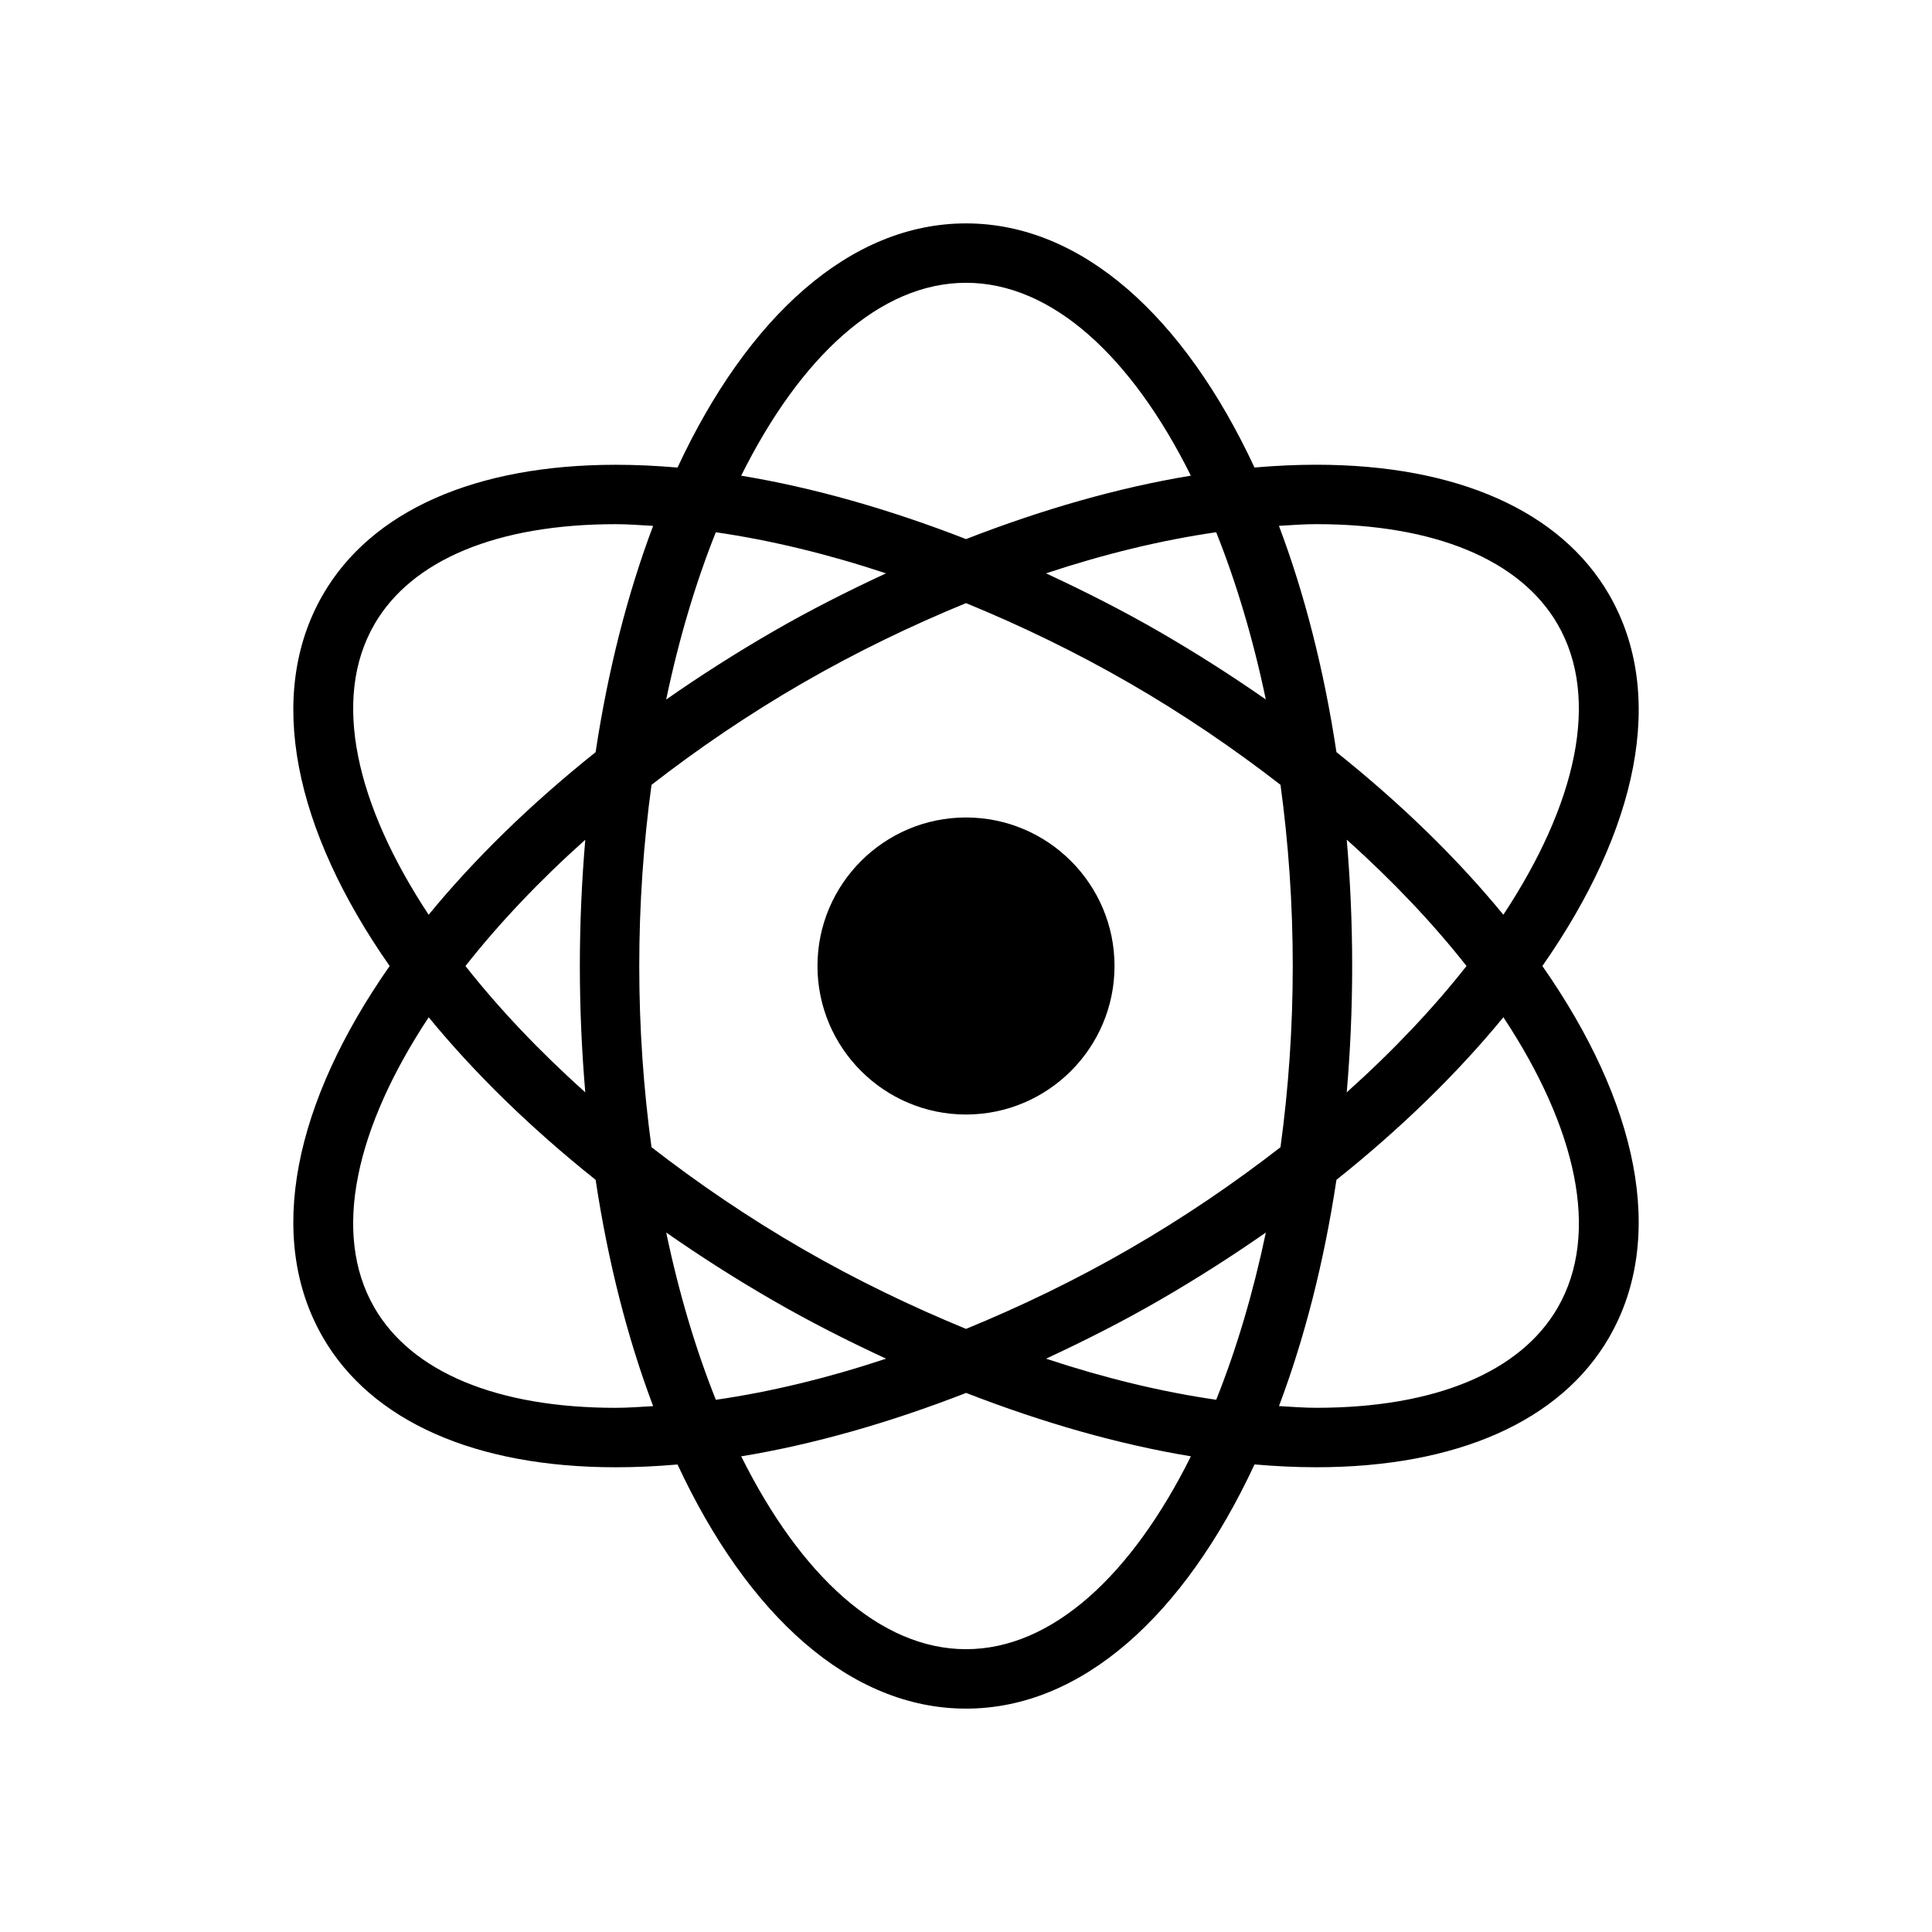 <?xml version="1.0" encoding="UTF-8"?>
<!-- The Best Svg Icon site in the world: iconSvg.co, Visit us! https://iconsvg.co -->
<svg fill="#000000" width="800px" height="800px" version="1.1" viewBox="144 144 512 512" xmlns="http://www.w3.org/2000/svg">
 <g>
  <path d="m400 360.64c-21.703 0-39.359 17.656-39.359 39.359s17.656 39.359 39.359 39.359 39.359-17.656 39.359-39.359c0-21.699-17.656-39.359-39.359-39.359z"/>
  <path d="m570.44 301.6c-12.832-22.207-40.391-34.441-77.609-34.441-5.32 0-10.785 0.25-16.375 0.738-18.602-39.922-45.746-64.695-76.453-64.695s-57.852 24.773-76.453 64.707c-5.59-0.488-11.059-0.738-16.375-0.738-37.227 0-64.785 12.227-77.609 34.434-15.328 26.559-7.496 62.387 17.695 98.398-25.191 36.023-33.023 71.848-17.695 98.398 12.824 22.207 40.391 34.441 77.617 34.441 5.312 0 10.777-0.25 16.367-0.738 18.602 39.934 45.742 64.699 76.453 64.699 30.707 0 57.859-24.773 76.461-64.715 5.59 0.488 11.051 0.746 16.375 0.746h0.008c37.219 0 64.777-12.227 77.594-34.426 15.328-26.559 7.484-62.387-17.695-98.406 25.188-36.023 33.027-71.84 17.695-98.402zm-77.613-18.695c31.363 0 54.082 9.438 63.977 26.566 11.383 19.727 4.887 47.734-14.398 76.941-12.082-14.738-26.961-29.301-44.234-43.09-3.312-21.906-8.5-42.109-15.242-59.969 3.328-0.191 6.695-0.449 9.898-0.449zm-49.531 192.09c-14.25 8.227-28.789 15.23-43.289 21.176-14.5-5.961-29.055-12.957-43.305-21.184-14.398-8.312-27.75-17.43-40.047-26.969-2.098-15.359-3.246-31.457-3.246-48.012s1.148-32.645 3.25-48.012c12.297-9.547 25.648-18.664 40.047-26.977 14.25-8.227 28.797-15.23 43.297-21.184 14.5 5.953 29.039 12.957 43.297 21.184 14.398 8.312 27.75 17.43 40.047 26.969 2.098 15.363 3.246 31.465 3.246 48.02s-1.148 32.652-3.25 48.02c-12.297 9.539-25.648 18.664-40.047 26.969zm36.164-4.356c-3.363 16.043-7.809 30.961-13.152 44.312-14.453-2.086-29.605-5.746-45.09-10.887 10.051-4.676 20.09-9.73 29.953-15.43 9.918-5.731 19.34-11.754 28.289-17.996zm-100.64 33.426c-15.492 5.141-30.652 8.809-45.113 10.895-5.336-13.352-9.793-28.277-13.152-44.328 8.949 6.242 18.367 12.273 28.293 17.996 9.859 5.691 19.895 10.762 29.973 15.438zm-79.715-70.582c-12.188-10.918-22.867-22.199-31.754-33.473 8.879-11.281 19.562-22.57 31.754-33.473-0.926 10.852-1.438 22.02-1.438 33.469 0 11.445 0.512 22.613 1.438 33.477zm21.438-104.1c3.363-16.051 7.816-30.969 13.152-44.328 14.461 2.086 29.621 5.754 45.105 10.887-10.066 4.676-20.105 9.738-29.969 15.438-9.918 5.731-19.34 11.762-28.289 18.004zm100.66-33.441c15.484-5.141 30.645-8.809 45.098-10.895 5.344 13.359 9.793 28.277 13.152 44.32-8.949-6.234-18.375-12.273-28.293-17.996-9.852-5.691-19.891-10.754-29.957-15.43zm79.695 70.582c12.188 10.91 22.867 22.199 31.746 33.48-8.879 11.281-19.562 22.57-31.746 33.48 0.938-10.867 1.441-22.035 1.441-33.48 0-11.449-0.504-22.617-1.441-33.48zm-100.89-147.58c22.828 0 43.926 19.656 59.582 51.113-19.113 3.141-39.273 8.902-59.582 16.809-20.309-7.902-40.477-13.656-59.59-16.801 15.656-31.457 36.75-51.121 59.59-51.121zm-156.8 90.527c9.895-17.129 32.613-26.559 63.977-26.559 3.211 0 6.574 0.262 9.895 0.457-6.738 17.863-11.926 38.062-15.242 59.969-17.277 13.793-32.156 28.355-44.242 43.082-19.281-29.211-25.777-57.219-14.387-76.949zm63.984 207.62c-31.371 0-54.09-9.43-63.984-26.566-11.391-19.719-4.894-47.727 14.398-76.934 12.082 14.73 26.961 29.301 44.242 43.082 3.305 21.906 8.5 42.117 15.242 59.969-3.332 0.191-6.695 0.449-9.898 0.449zm92.82 63.961c-22.828 0-43.926-19.656-59.582-51.105 19.121-3.141 39.289-8.902 59.598-16.809 20.301 7.894 40.469 13.648 59.574 16.801-15.656 31.449-36.754 51.113-59.59 51.113zm156.8-90.52c-9.887 17.129-32.613 26.551-63.969 26.551-3.211 0-6.574-0.262-9.902-0.457 6.731-17.863 11.926-38.055 15.23-59.953 17.277-13.793 32.156-28.363 44.242-43.09 19.289 29.211 25.781 57.223 14.398 76.949z"/>
 </g>
</svg>